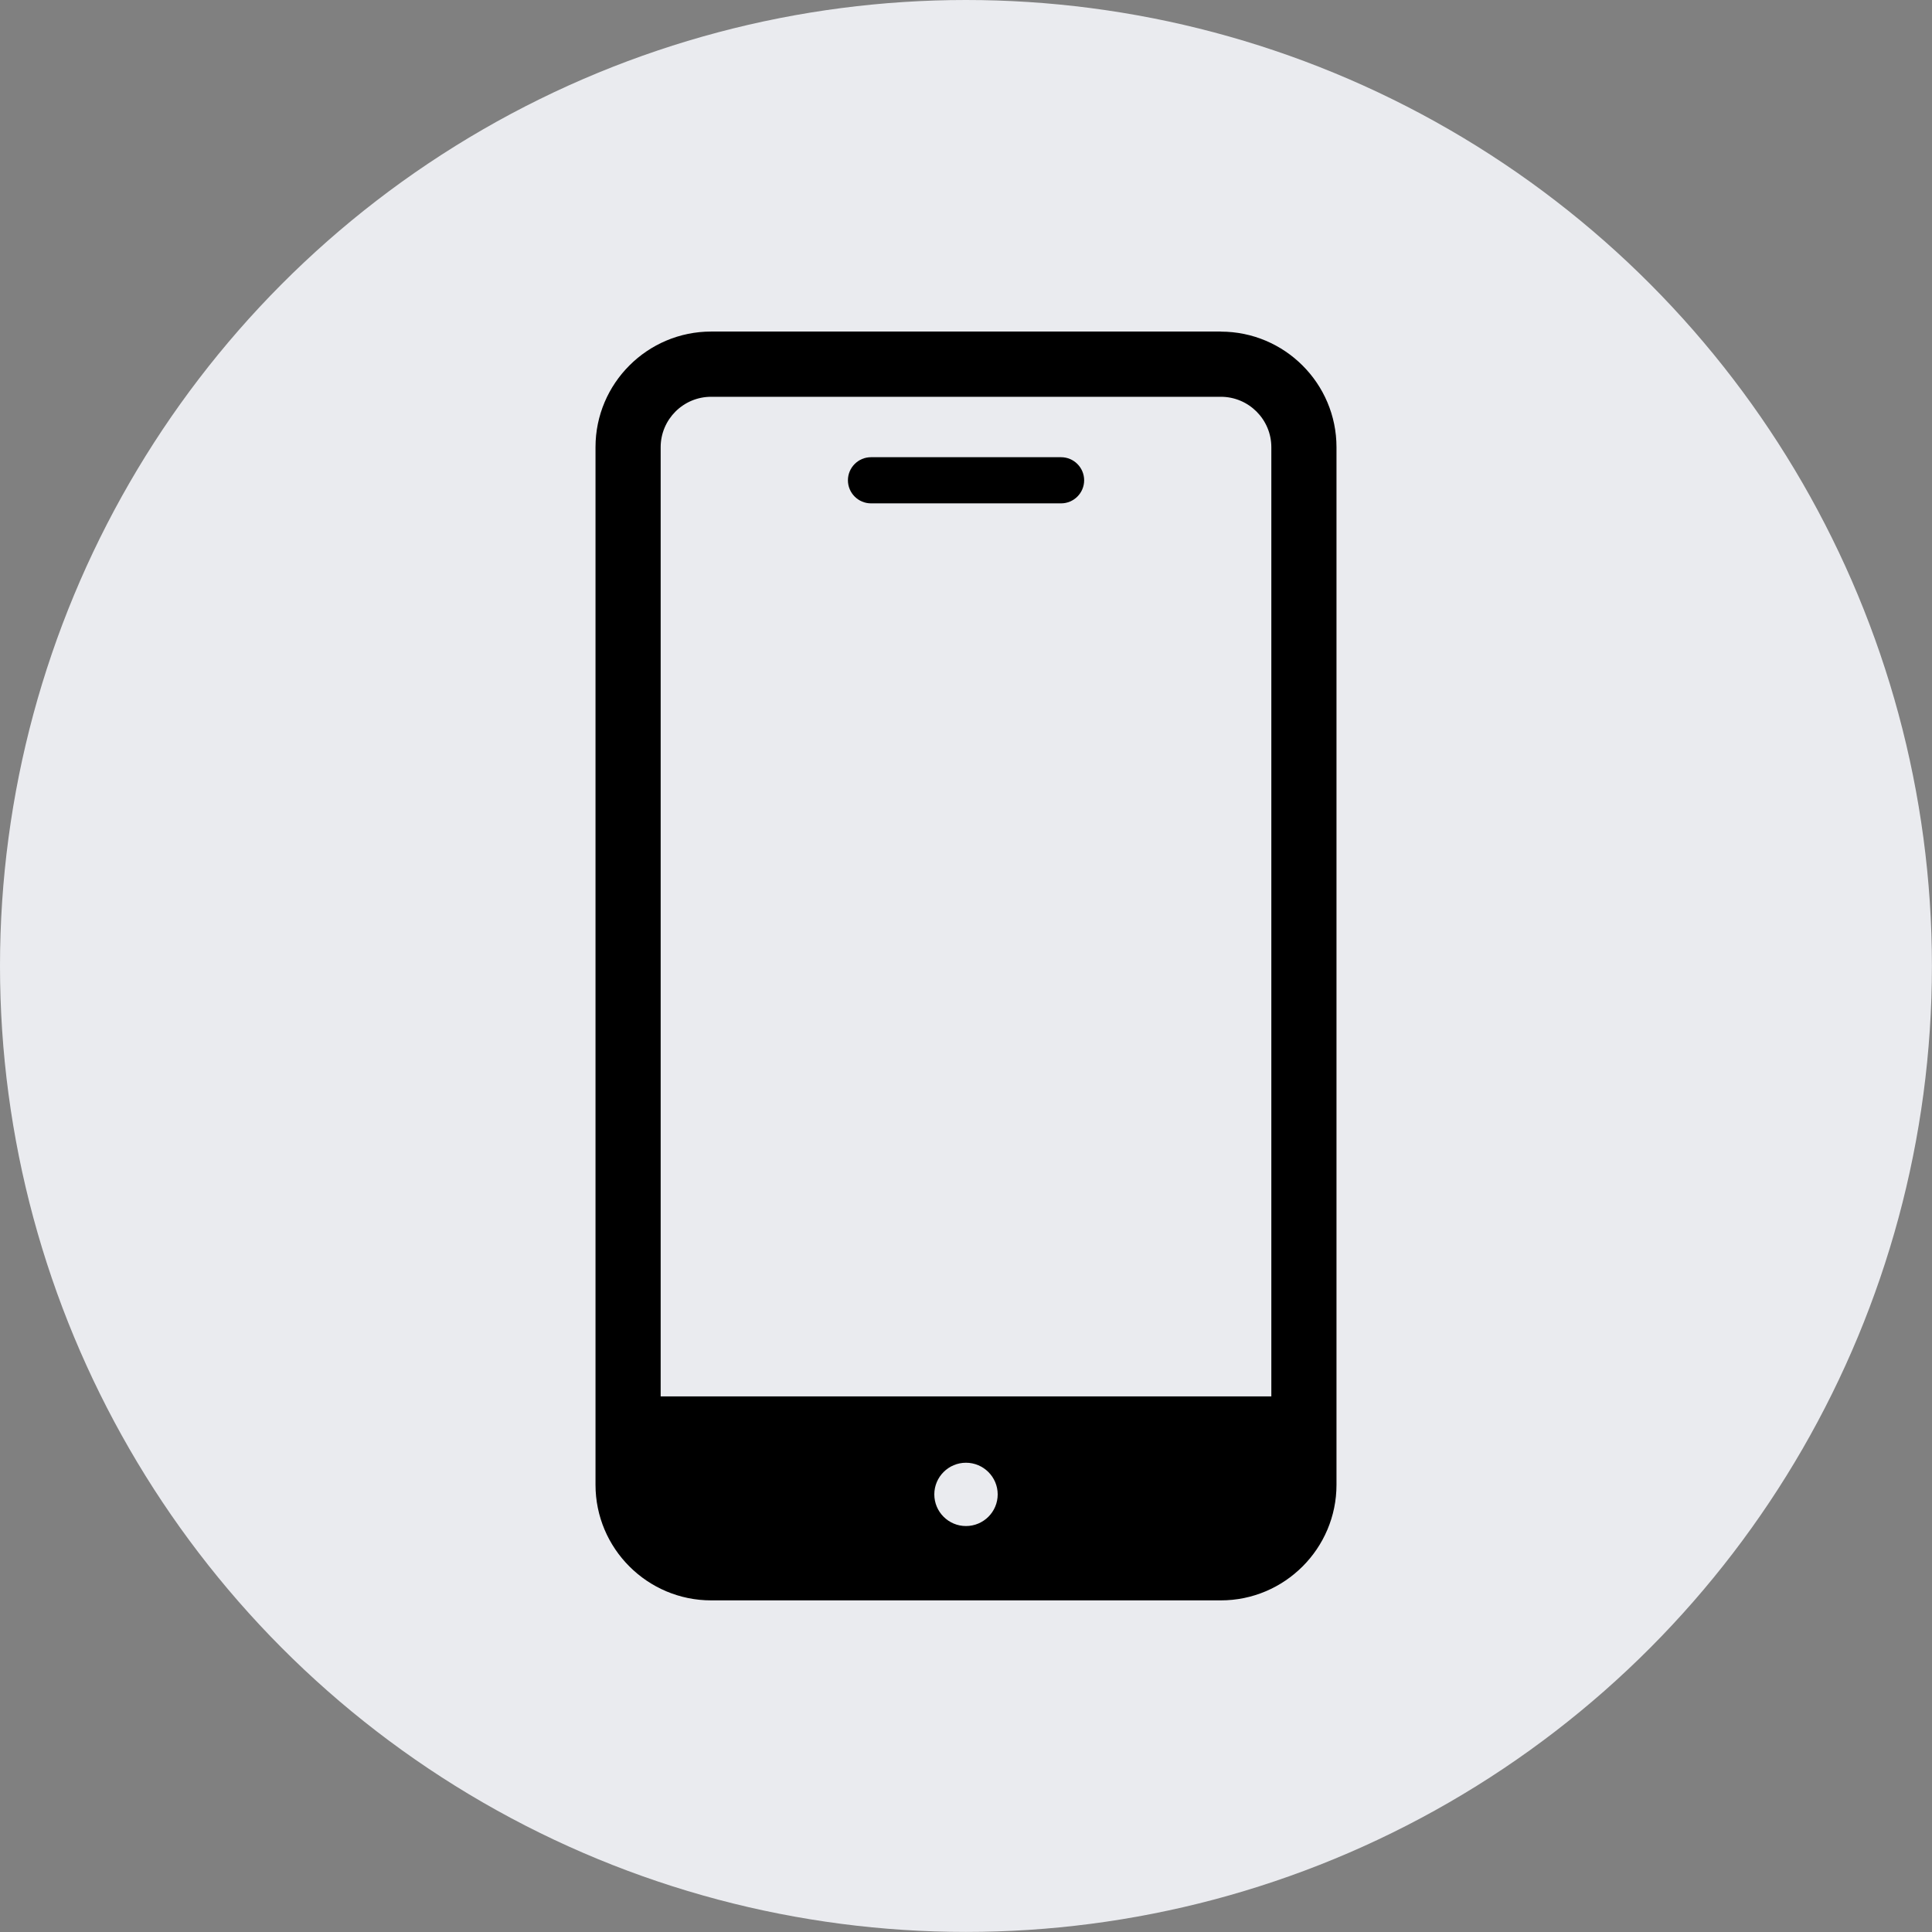 <svg viewBox="0 0 261.23 261.23" xmlns="http://www.w3.org/2000/svg" data-name="Layer 2" id="Layer_2">
  <rect x="0" y="0" width="261.23" height="261.23" fill="#808080" stroke="none"/>
  <defs>
    <style>
      .cls-1 {
        fill: none;
      }

      .cls-2 {
        fill: #eaebef;
      }
    </style>
  </defs>
  <g data-name="Layer 1" id="Layer_1-2">
    <g>
      <circle r="130.61" cy="130.61" cx="130.61" class="cls-2"></circle>
      <g>
        <g>
          <path d="M165.07,44.83h-68.91c-8.62,0-15.64,7.01-15.64,15.63v140.3c0,8.62,7.02,15.63,15.64,15.63h68.91c8.62,0,15.64-7.02,15.64-15.63V60.47c0-8.62-7.02-15.63-15.64-15.63ZM130.61,206.34c-2.36,0-4.28-1.92-4.28-4.28s1.92-4.28,4.28-4.28,4.29,1.92,4.29,4.28-1.92,4.28-4.29,4.28ZM89.33,188.8V60.47c0-3.76,3.06-6.82,6.83-6.82h68.91c3.77,0,6.83,3.06,6.83,6.82v128.34h-82.56Z"></path>
          <path d="M146.59,64.94c0,1.72-1.4,3.12-3.12,3.12h-25.7c-1.72,0-3.12-1.4-3.12-3.12s1.4-3.12,3.12-3.12h25.7c1.72,0,3.12,1.4,3.12,3.12Z"></path>
        </g>
        <rect height="170.82" width="170.82" y="45.16" x="45.21" class="cls-1"></rect>
      </g>
    </g>
  </g>
</svg>